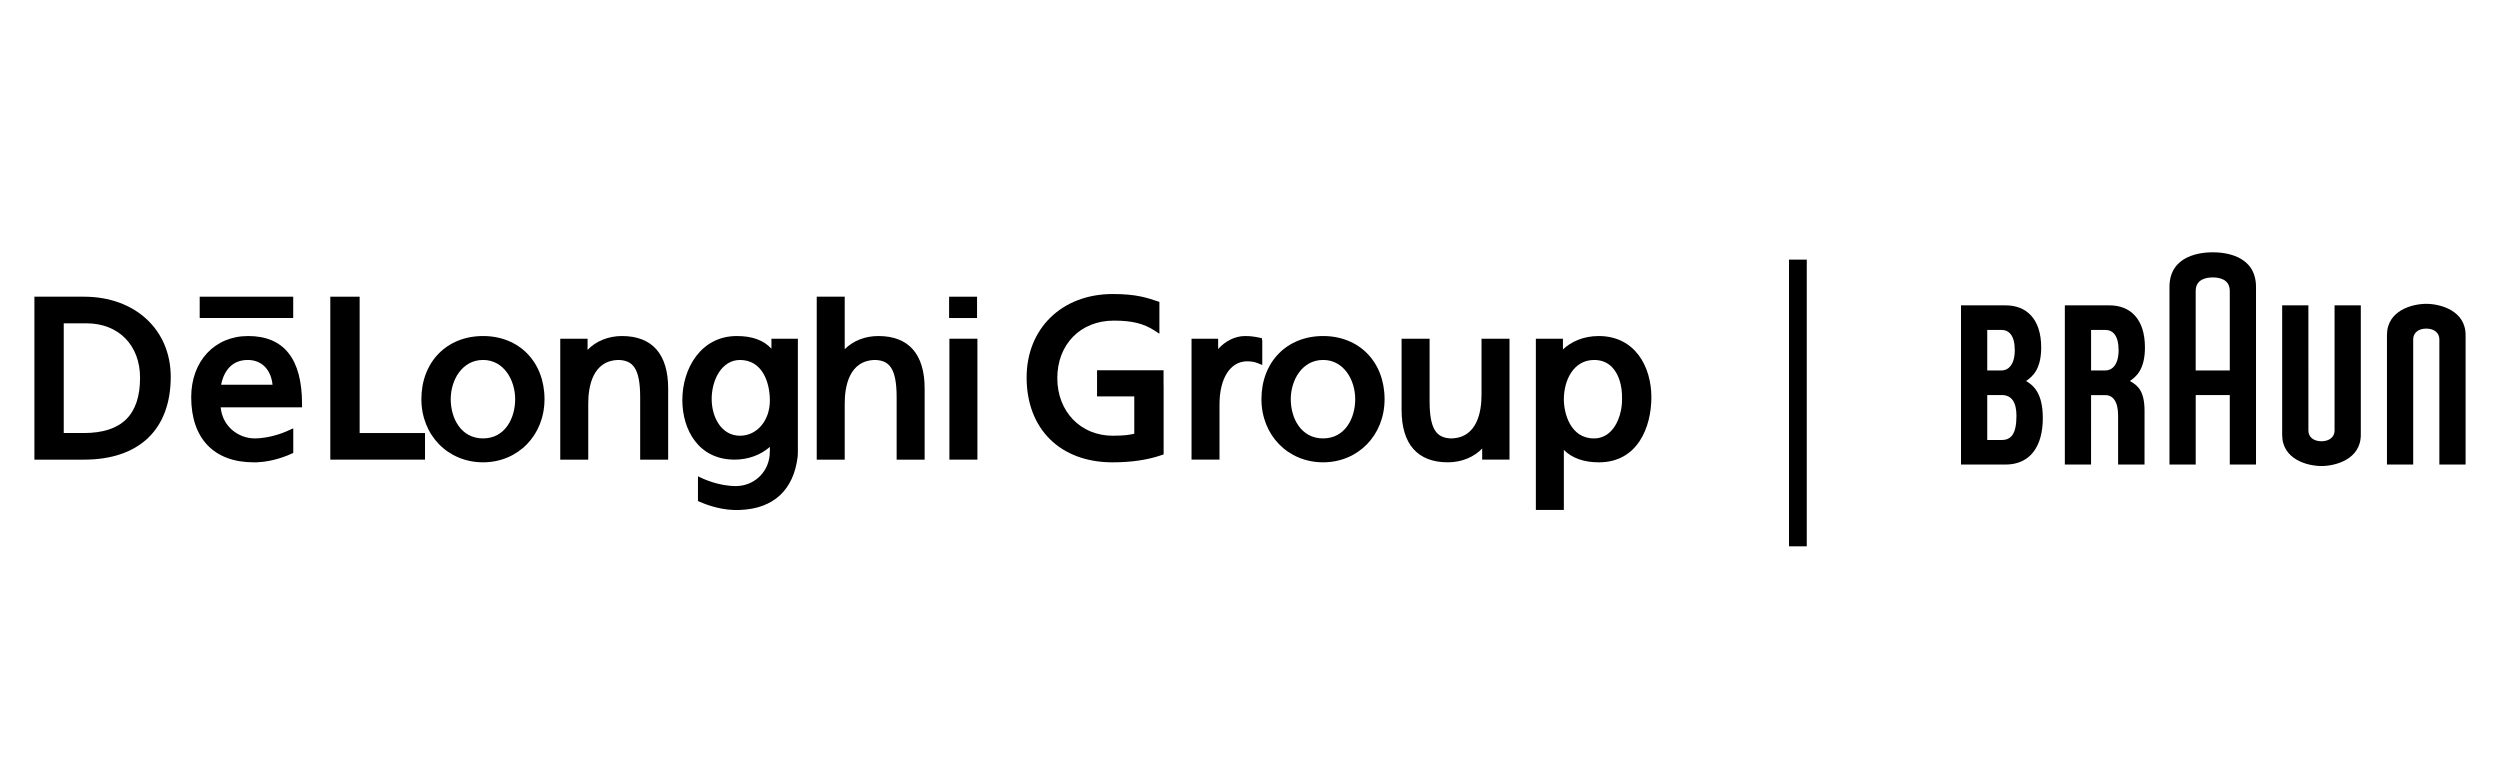 <svg width="218" height="67" viewBox="0 0 218 67" fill="none" xmlns="http://www.w3.org/2000/svg">
<path fill-rule="evenodd" clip-rule="evenodd" d="M7.324 25.872H3V40.081H7.324C12.132 40.081 14.888 37.45 14.888 32.86C14.888 28.746 11.778 25.872 7.324 25.872ZM12.213 32.938C12.213 36.183 10.608 37.76 7.304 37.76H5.558V28.193H7.54C10.335 28.193 12.213 30.099 12.213 32.938Z" fill="black"/>
<path fill-rule="evenodd" clip-rule="evenodd" d="M31.36 37.761V25.872H28.803V40.08H37.061V37.761H31.36Z" fill="black"/>
<path fill-rule="evenodd" clip-rule="evenodd" d="M42.122 29.302C38.955 29.302 36.745 31.567 36.745 34.809C36.745 37.948 39.057 40.314 42.122 40.314C45.176 40.314 47.481 37.948 47.481 34.809C47.481 31.567 45.278 29.302 42.122 29.302ZM42.122 38.229C40.185 38.229 39.303 36.455 39.303 34.809C39.303 33.151 40.291 31.388 42.122 31.388C43.941 31.388 44.923 33.151 44.923 34.809C44.923 36.455 44.046 38.229 42.122 38.229Z" fill="black"/>
<path fill-rule="evenodd" clip-rule="evenodd" d="M54.233 29.302C53.038 29.302 51.946 29.757 51.237 30.511V29.536H48.854V40.081H51.295V35.179C51.295 33.763 51.649 31.389 53.999 31.389C55.126 31.457 55.823 32.024 55.823 34.634V40.081H58.264V33.874C58.264 30.883 56.87 29.302 54.233 29.302Z" fill="black"/>
<path fill-rule="evenodd" clip-rule="evenodd" d="M76.596 29.302C75.428 29.302 74.397 29.714 73.659 30.449V25.872H71.219V40.081H73.659V35.179C73.659 33.763 74.013 31.389 76.362 31.389C77.489 31.457 78.187 32.024 78.187 34.634V40.081H80.629V33.874C80.629 30.883 79.235 29.302 76.596 29.302Z" fill="black"/>
<path fill-rule="evenodd" clip-rule="evenodd" d="M82.762 27.732H85.199V25.873H82.762V27.732Z" fill="black"/>
<path fill-rule="evenodd" clip-rule="evenodd" d="M82.788 40.08H85.23V29.536H82.788V40.08Z" fill="black"/>
<path fill-rule="evenodd" clip-rule="evenodd" d="M115.374 29.302C112.208 29.302 109.998 31.567 109.998 34.809C109.998 37.948 112.309 40.314 115.374 40.314C118.43 40.314 120.735 37.948 120.735 34.809C120.735 31.567 118.53 29.302 115.374 29.302ZM115.374 38.229C113.437 38.229 112.555 36.455 112.555 34.809C112.555 33.151 113.543 31.388 115.374 31.388C117.194 31.388 118.175 33.151 118.175 34.809C118.175 36.455 117.298 38.229 115.374 38.229Z" fill="black"/>
<path fill-rule="evenodd" clip-rule="evenodd" d="M129.189 29.536V34.439C129.189 35.855 128.835 38.228 126.485 38.23C125.359 38.16 124.661 37.593 124.661 34.984V29.536H122.219V35.745C122.219 38.734 123.614 40.314 126.252 40.314C127.446 40.314 128.539 39.86 129.246 39.107V40.08H131.629V29.536H129.189Z" fill="black"/>
<path fill-rule="evenodd" clip-rule="evenodd" d="M139.403 29.302C138.019 29.302 136.963 29.836 136.288 30.469V29.536H133.927V44.465H136.368V39.235C137.093 39.952 138.116 40.315 139.423 40.315C142.801 40.315 144 37.254 144 34.634C144 31.979 142.579 29.302 139.403 29.302ZM139.012 31.389C139.637 31.389 140.16 31.597 140.563 32.009C141.146 32.605 141.467 33.607 141.442 34.778C141.461 35.598 141.219 36.83 140.465 37.604C140.059 38.018 139.563 38.23 138.992 38.23C136.918 38.23 136.368 36.004 136.368 34.827C136.368 33.172 137.197 31.389 139.012 31.389Z" fill="black"/>
<path fill-rule="evenodd" clip-rule="evenodd" d="M110.032 29.487L109.789 29.438C109.412 29.362 109.115 29.303 108.556 29.303C107.706 29.303 106.837 29.741 106.223 30.436V29.535H103.902V40.08H106.341V35.258C106.341 32.978 107.286 31.506 108.752 31.506C109.095 31.506 109.407 31.559 109.652 31.659L110.07 31.828V29.741L110.032 29.487Z" fill="black"/>
<path fill-rule="evenodd" clip-rule="evenodd" d="M25.573 37.364L25.456 37.396C25.075 37.591 23.714 38.229 22.186 38.229C20.813 38.218 19.396 37.21 19.244 35.521H26.337V35.219C26.337 31.293 24.757 29.302 21.64 29.302C18.716 29.302 16.673 31.494 16.673 34.634C16.673 38.243 18.662 40.315 22.129 40.315H22.431V40.309C23.816 40.256 25.039 39.75 25.573 39.497V37.364ZM21.602 31.389C22.982 31.389 23.662 32.432 23.764 33.551H19.28C19.43 32.779 19.933 31.389 21.602 31.389Z" fill="black"/>
<path fill-rule="evenodd" clip-rule="evenodd" d="M67.269 29.535V30.405C66.587 29.665 65.591 29.302 64.253 29.302C61.133 29.302 59.5 32.112 59.5 34.886C59.5 37.472 60.909 40.08 64.058 40.08C65.236 40.08 66.338 39.674 67.132 38.968V39.342C67.132 39.369 67.116 39.648 67.108 39.753C66.936 41.268 65.702 42.375 64.177 42.386C62.649 42.386 61.287 41.75 60.906 41.554L60.862 41.532V43.691C61.396 43.936 62.604 44.416 63.933 44.468L64.233 44.474C64.329 44.474 64.424 44.472 64.518 44.468H64.576V44.465C67.448 44.347 69.21 42.727 69.558 39.812C69.572 39.678 69.574 39.376 69.574 39.349V29.535H67.269ZM64.526 37.995C62.906 37.995 62.058 36.382 62.058 34.789C62.058 33.142 62.923 31.39 64.526 31.39C66.45 31.39 67.132 33.294 67.132 34.926C67.132 36.675 66.011 37.995 64.526 37.995Z" fill="black"/>
<path fill-rule="evenodd" clip-rule="evenodd" d="M101.462 32.286H95.662V34.567H98.909V37.821C98.523 37.907 98.118 37.995 97.028 37.995C94.228 37.995 92.197 35.885 92.197 32.977C92.197 30.021 94.223 27.958 97.124 27.958C98.726 27.958 99.729 28.207 100.707 28.844L101.1 29.102V26.327C100.022 25.957 99.081 25.639 97.028 25.639C92.609 25.639 89.521 28.632 89.521 32.918C89.521 37.412 92.46 40.315 97.009 40.315C98.653 40.315 100.045 40.111 101.264 39.694L101.468 39.623V33.553H101.462V32.286Z" fill="black"/>
<path fill-rule="evenodd" clip-rule="evenodd" d="M17.413 27.73H25.568V25.872H17.413V27.73Z" fill="black"/>
<path d="M174.56 38.366C173.963 38.366 173.288 38.366 173.288 38.366V34.449C173.288 34.449 173.942 34.449 174.56 34.449C175.431 34.449 175.835 35.098 175.835 36.263C175.835 37.86 175.352 38.366 174.56 38.366ZM173.288 28.768C173.288 28.768 173.93 28.768 174.53 28.768C175.17 28.768 175.688 29.24 175.688 30.538C175.688 31.85 175.088 32.306 174.53 32.306C173.911 32.306 173.288 32.306 173.288 32.306V28.768ZM176.683 33.23V33.218C177.187 32.864 177.992 32.256 177.992 30.3C177.992 27.771 176.673 26.627 174.892 26.627C174.287 26.627 171 26.627 171 26.627V40.51C171 40.51 173.169 40.51 174.871 40.51C177.066 40.51 178.133 38.882 178.133 36.461C178.135 34.197 177.248 33.573 176.683 33.23Z" fill="black"/>
<path d="M182.342 28.768C182.342 28.768 182.984 28.768 183.584 28.768C184.224 28.768 184.742 29.24 184.742 30.538C184.742 31.85 184.144 32.306 183.584 32.306C182.965 32.306 182.342 32.306 182.342 32.306V28.768ZM187.004 35.861C187.004 34.131 186.467 33.646 185.737 33.228V33.218C186.241 32.864 187.039 32.256 187.039 30.3C187.039 27.771 185.727 26.627 183.946 26.627C183.341 26.627 180.054 26.627 180.054 26.627V40.51H182.34L182.342 34.453C182.342 34.453 182.963 34.453 183.582 34.453C184.233 34.453 184.698 34.995 184.698 36.221V40.51H187.002L187.004 35.861Z" fill="black"/>
<path d="M191.464 25.371C191.464 24.328 192.421 24.192 192.951 24.192C193.481 24.192 194.436 24.325 194.436 25.371V32.303H191.464V25.371ZM192.951 22C191.984 22 189.178 22.22 189.178 25.026V40.51H191.466V34.451H194.436V40.507H196.724V25.026C196.724 22.215 193.915 22 192.951 22Z" fill="black"/>
<path d="M203.574 26.623V37.551C203.574 38.107 203.114 38.478 202.43 38.478C201.743 38.478 201.293 38.107 201.293 37.551L201.291 26.623L199.005 26.625V37.916C199.005 40.066 201.216 40.638 202.435 40.638C203.642 40.638 205.862 40.061 205.862 37.913V26.623H203.574Z" fill="black"/>
<path d="M212.712 40.505V29.581C212.712 29.025 212.252 28.654 211.57 28.654C210.884 28.654 210.431 29.027 210.431 29.581V40.505L208.143 40.507V29.216C208.143 27.066 210.354 26.494 211.573 26.494C212.78 26.494 215 27.071 215 29.219V40.505H212.712Z" fill="black"/>
<line x1="156.775" y1="22.639" x2="156.775" y2="47.639" stroke="black" stroke-width="1.55"/>
</svg>
